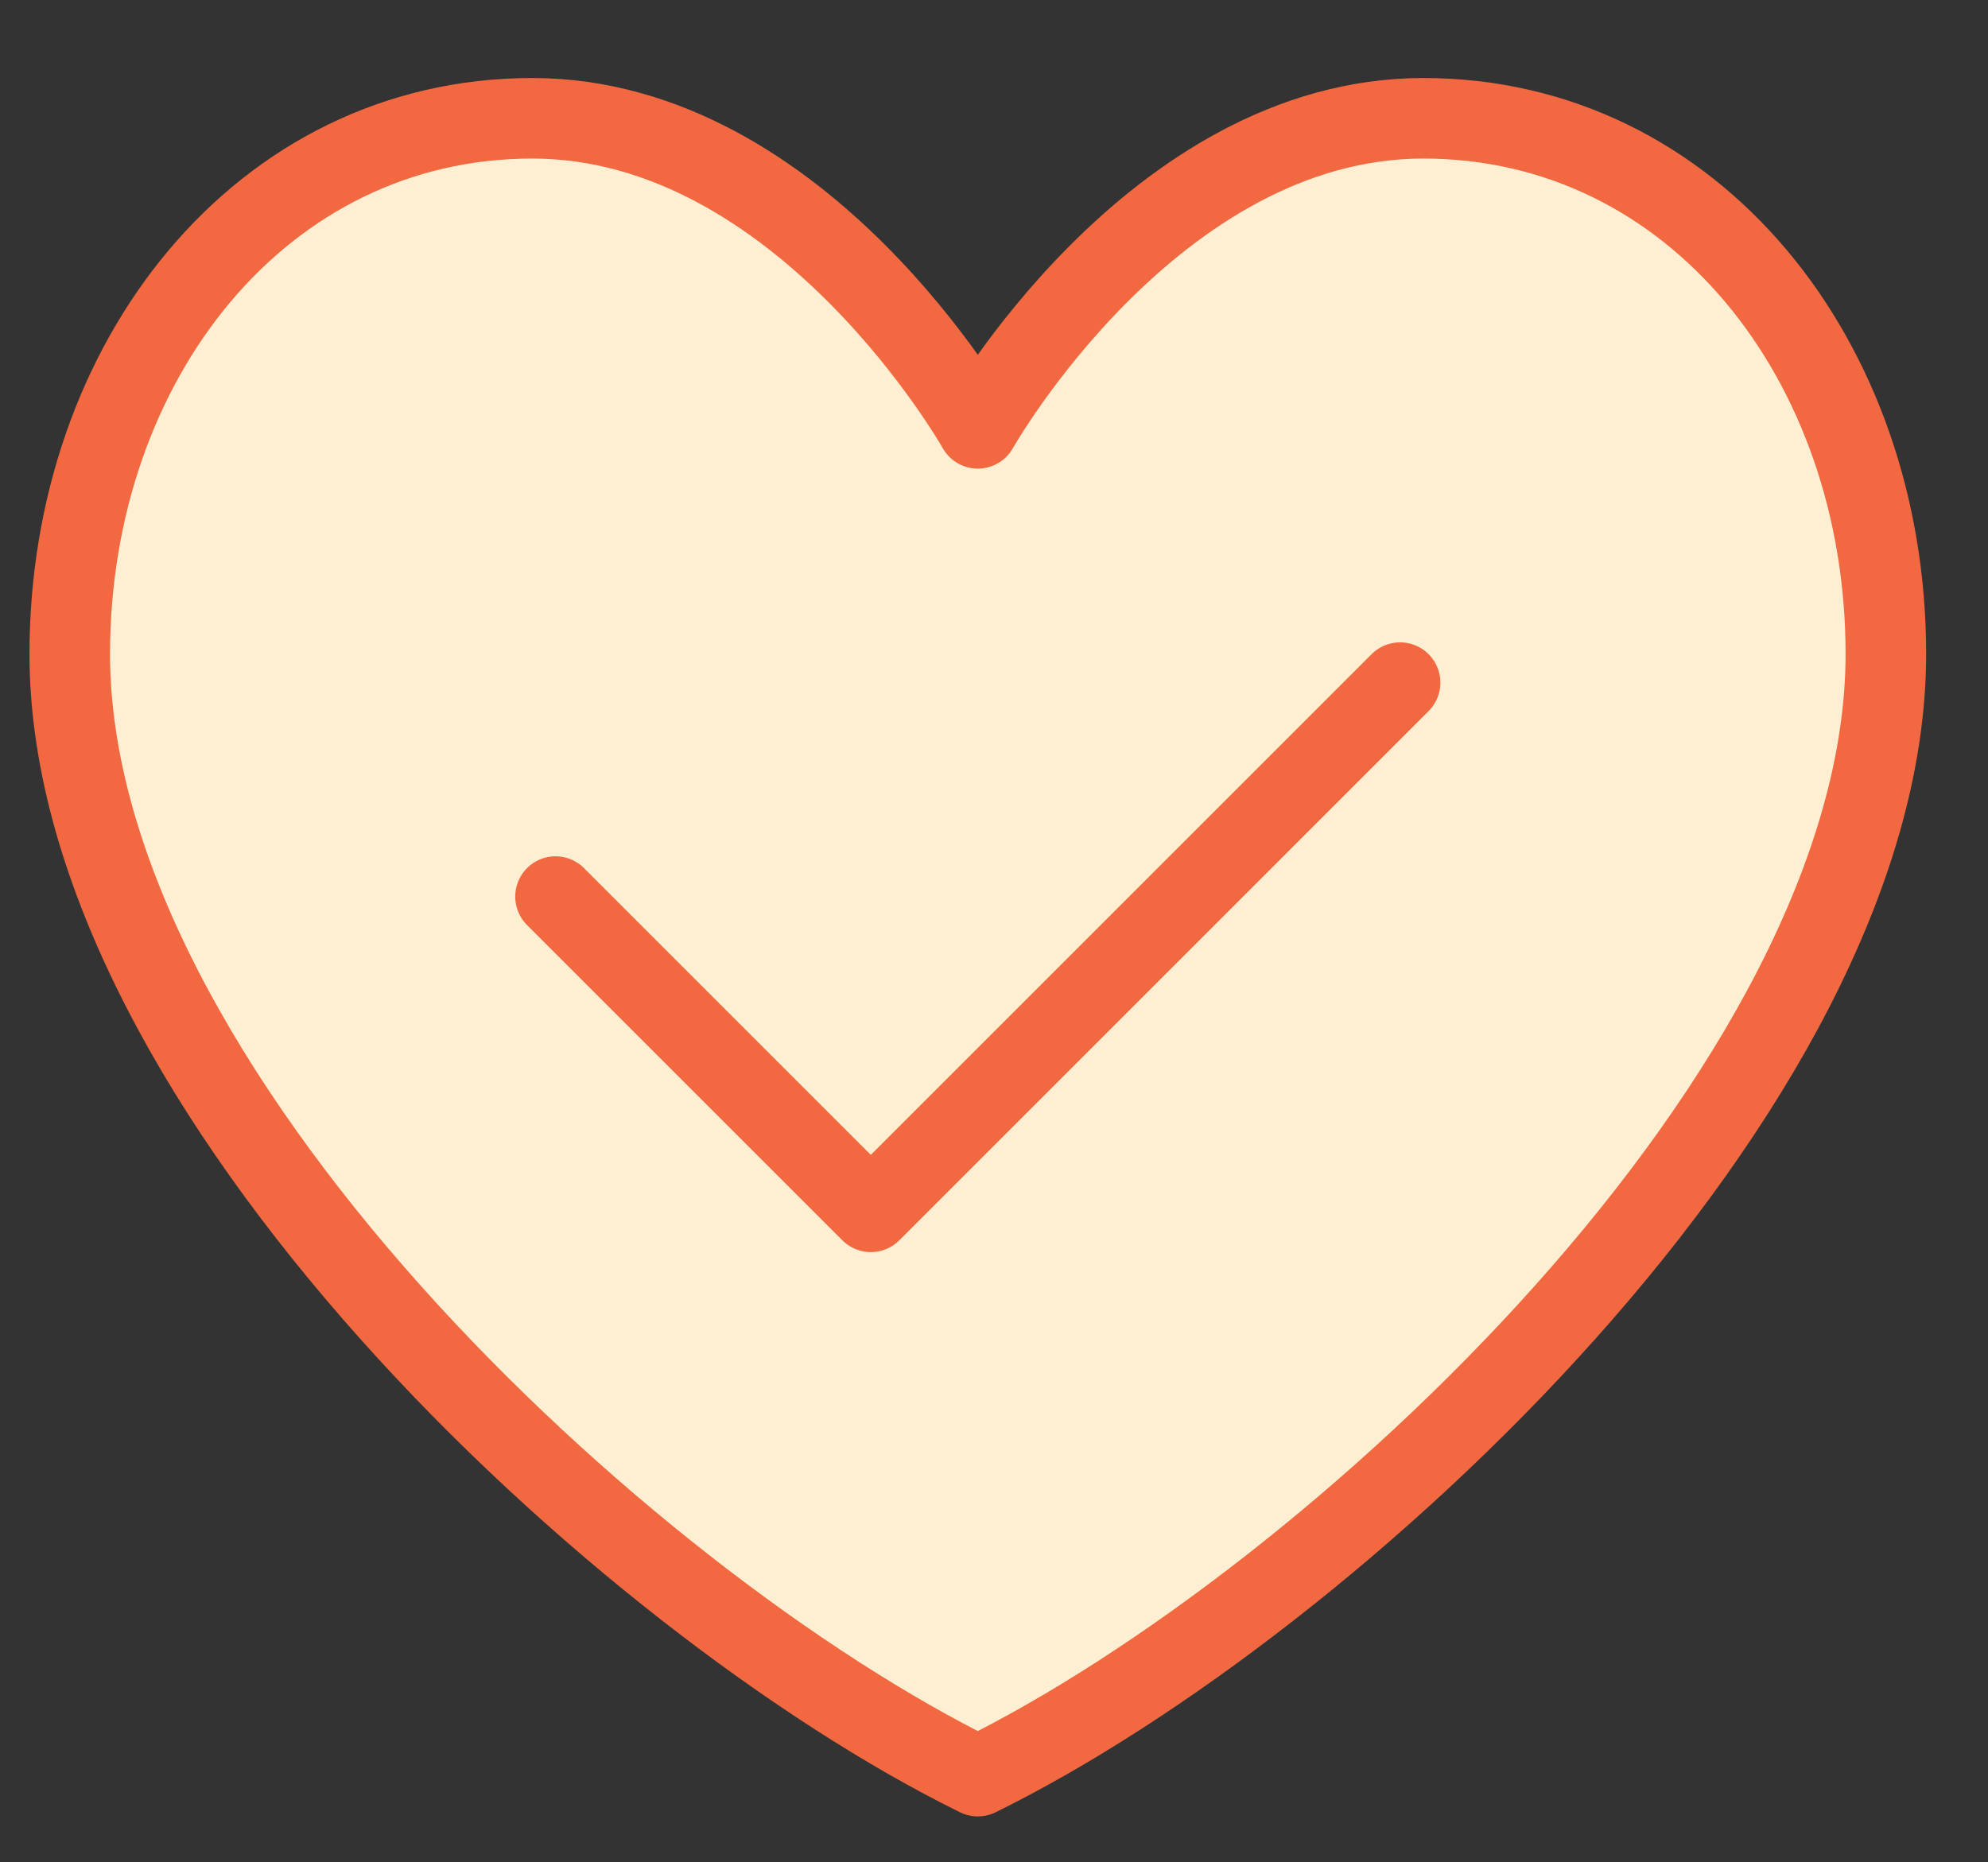 <svg xmlns="http://www.w3.org/2000/svg" xmlns:xlink="http://www.w3.org/1999/xlink" data-name="Group 7129" width="74.038" height="69.362" viewBox="0 0 74.038 69.362"><rect x="0" y="0" width="74.038" height="69.362" fill="#333333" stroke="none"/><defs><clipPath id="clip-path"><rect id="Rectangle_958" data-name="Rectangle 958" width="74.038" height="69.362" fill="none" stroke="#f26841" stroke-width="3"></rect></clipPath></defs><g id="Group_7128" data-name="Group 7128" transform="translate(0 0)" clip-path="url(#clip-path)"><path id="Path_11367" data-name="Path 11367" d="M35.568,63.505c13.233-6.512,33.818-25.626,33.818-41.8,0-10.922-7.142-19.955-17.224-19.955S35.568,13.3,35.568,13.3,29.057,1.75,18.974,1.75,1.75,10.783,1.75,21.705C1.75,37.879,22.335,56.994,35.568,63.505Z" transform="translate(0.848 2.656)" fill="#feefd2" stroke="#f26841" stroke-linecap="round" stroke-linejoin="round" stroke-width="3"></path><path id="Path_11368" data-name="Path 11368" d="M41.872,56.34,53.615,68.083,73.326,48.371" transform="translate(-21.183 -22.943)" fill="none" stroke="#f26841" stroke-linecap="round" stroke-linejoin="round" stroke-width="3"></path></g></svg>